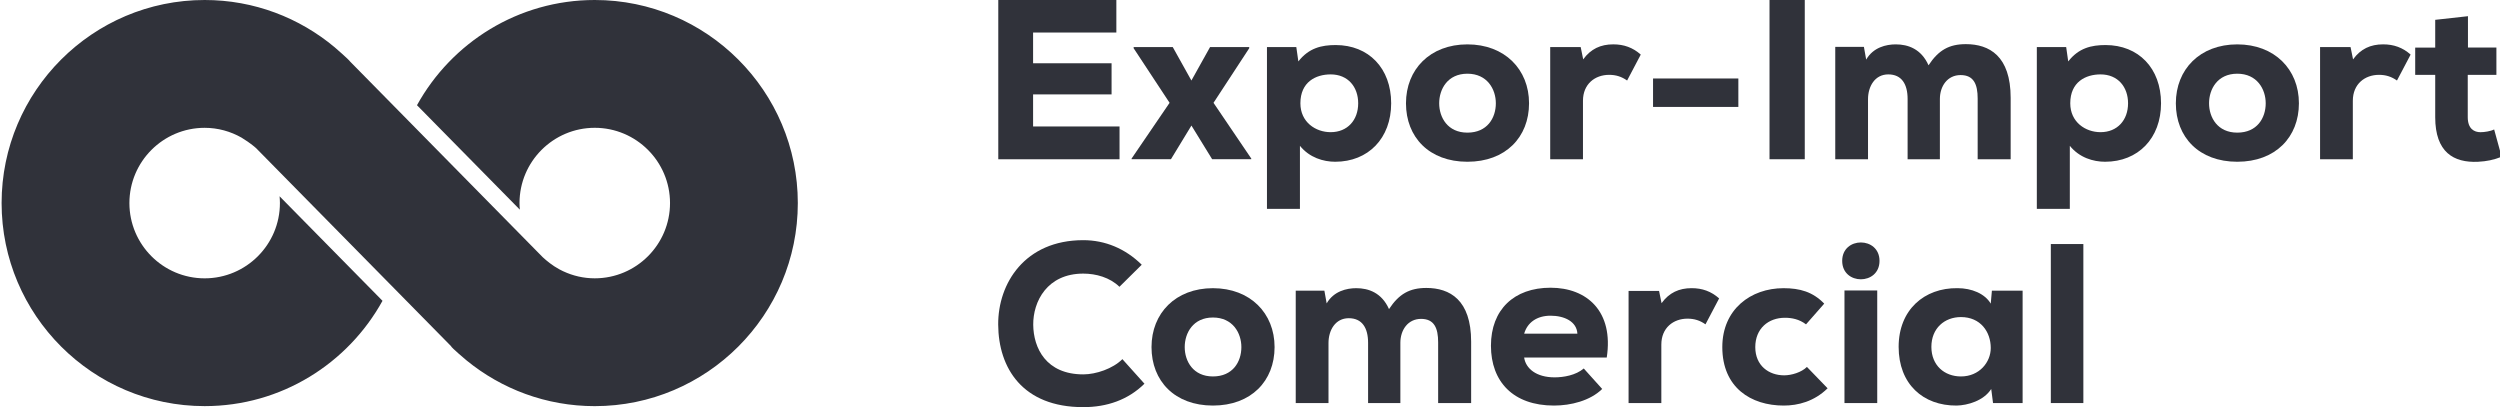 <?xml version="1.0" encoding="UTF-8"?>
<svg xmlns="http://www.w3.org/2000/svg" viewBox="0 0 1076.65 175.34">
  <defs>
    <style>
      .cls-1, .cls-2 {
        fill: #30323a;
      }

      .cls-2 {
        mix-blend-mode: multiply;
      }

      .cls-3 {
        isolation: isolate;
      }
    </style>
  </defs>
  <g class="cls-3">
    <g id="Layer_1" data-name="Layer 1">
      <g>
        <path class="cls-2" d="m256.14,0C223.2,0,194.48,18.33,179.58,45.31l44.29,44.98c-.08-.94-.14-1.88-.14-2.84,0-17.87,14.54-32.41,32.41-32.41s32.41,14.54,32.41,32.41-14.54,32.41-32.41,32.41c-4.84,0-9.42-1.09-13.54-3.02-.03-.01-.05-.02-.08-.03-.58-.27-1.15-.56-1.72-.87h0c-2.95-1.61-5.4-3.63-7.05-5.16l-2.29-2.32h0s0,0,0,0l-55.34-56.21-25.35-25.75c-.61-.94-6.64-6.14-6.64-6.14C128.95,7.67,109.43,0,88.14,0,39.92,0,.69,39.23.69,87.45s39.23,87.45,87.45,87.45c32.96,0,61.69-18.35,76.59-45.35l-44.33-45.02c.09.97.15,1.94.15,2.93,0,17.87-14.54,32.41-32.41,32.41s-32.41-14.54-32.41-32.41,14.54-32.41,32.41-32.41c5.76,0,11.15,1.55,15.84,4.2,4.1,2.48,6.4,4.64,6.4,4.64l.53.54h0s.3.31.3.31h0s78.14,79.36,78.14,79.36l2.03,2.06h0l2.83,2.88c.19.73,6.72,6.18,6.72,6.18,15.07,12.3,34.29,19.69,55.21,19.69,48.22,0,87.45-39.23,87.45-87.45S304.36,0,256.14,0"/>
        <g>
          <path class="cls-1" d="m482.14,68.58h-52.22V0h50.85v14.01h-35.86v13.23h33.8v13.42h-33.8v13.81h37.23v14.11Z"/>
          <path class="cls-1" d="m521.14,20.28h16.85v.49l-15.38,23.51,16.26,24v.29h-16.85l-8.92-14.5-8.82,14.5h-16.95v-.29l16.36-24-15.48-23.51v-.49h16.85l8.03,14.4,8.03-14.4Z"/>
          <path class="cls-1" d="m545.63,89.94V20.28h12.64l.88,6.17c4.51-5.78,9.99-7.05,16.07-7.05,14.2,0,23.9,9.99,23.9,25.08s-9.89,25.18-24.1,25.18c-5.09,0-11.07-1.76-15.19-6.86v27.14h-14.21Zm39.29-45.46c0-6.96-4.31-12.44-11.86-12.44-6.37,0-13.03,3.23-13.03,12.44,0,8.13,6.56,12.44,13.03,12.44,7.25,0,11.86-5.19,11.86-12.44Z"/>
          <path class="cls-1" d="m605.5,44.48c0-14.6,10.38-25.37,26.45-25.37s26.55,10.78,26.55,25.37-10.09,25.18-26.55,25.18-26.45-10.58-26.45-25.18Zm38.7,0c0-6.07-3.72-12.74-12.25-12.74s-12.15,6.66-12.15,12.74,3.63,12.64,12.15,12.64,12.25-6.27,12.25-12.64Z"/>
          <path class="cls-1" d="m680.74,20.28l1.08,5.29c3.23-4.51,7.54-6.47,12.93-6.47,4.61,0,8.43,1.37,11.86,4.41l-5.88,11.17c-2.35-1.67-4.8-2.45-7.74-2.45-6.07,0-11.27,3.92-11.27,11.17v25.18h-14.11V20.28h13.13Z"/>
          <path class="cls-1" d="m711.9,33.8h36.74v12.25h-36.74v-12.25Z"/>
          <path class="cls-1" d="m762.06,68.58V0h15.18v68.58h-15.18Z"/>
          <path class="cls-1" d="m821.53,68.58v-25.96c0-6.37-2.55-10.58-8.33-10.58s-8.72,5.19-8.72,10.68v25.86h-14.11V20.18h12.34l.98,5.49c3.04-5.29,8.62-6.56,12.74-6.56,5.29,0,10.97,1.96,14.11,9.01,4.31-6.56,8.91-9.11,16.07-9.11,10.09,0,19.3,5.09,19.3,23.12v26.45h-14.21v-26.16c0-6.07-1.66-10.09-7.35-10.09s-8.92,4.8-8.92,10.29v25.96h-13.91Z"/>
          <path class="cls-1" d="m877.18,89.94V20.28h12.64l.88,6.17c4.51-5.78,9.99-7.05,16.07-7.05,14.2,0,23.9,9.99,23.9,25.08s-9.89,25.18-24.1,25.18c-5.09,0-11.07-1.76-15.18-6.86v27.14h-14.21Zm39.29-45.46c0-6.96-4.31-12.44-11.86-12.44-6.37,0-13.03,3.23-13.03,12.44,0,8.13,6.56,12.44,13.03,12.44,7.25,0,11.86-5.19,11.86-12.44Z"/>
          <path class="cls-1" d="m937.05,44.48c0-14.6,10.38-25.37,26.45-25.37s26.55,10.78,26.55,25.37-10.09,25.18-26.55,25.18-26.45-10.58-26.45-25.18Zm38.7,0c0-6.07-3.72-12.74-12.25-12.74s-12.15,6.66-12.15,12.74,3.63,12.64,12.15,12.64,12.25-6.27,12.25-12.64Z"/>
          <path class="cls-1" d="m1012.29,20.28l1.08,5.29c3.23-4.51,7.54-6.47,12.93-6.47,4.61,0,8.43,1.37,11.86,4.41l-5.88,11.17c-2.35-1.67-4.8-2.45-7.74-2.45-6.07,0-11.27,3.92-11.27,11.17v25.18h-14.11V20.28h13.13Z"/>
          <path class="cls-1" d="m1062.85,6.96v13.52h12.25v11.76h-12.34v18.22c0,5.09,2.84,6.47,5.49,6.47,1.66,0,4.31-.39,5.88-1.18l3.23,11.76c-3.53,1.37-6.37,1.96-10.19,2.16-10.48.49-18.42-4.11-18.42-19.2v-18.22h-8.62v-11.76h8.62v-11.95l14.11-1.57Z"/>
          <path class="cls-1" d="m492.87,165.25c-7.05,6.96-16.16,10.09-26.35,10.09-26.16,0-36.54-16.85-36.64-35.56-.1-17.73,11.46-36.35,36.64-36.35,9.41,0,18.12,3.62,25.18,10.58l-9.6,9.5c-4.11-4.02-10.09-5.68-15.58-5.68-15.58,0-21.65,12.05-21.55,22.04.1,9.99,5.49,21.36,21.55,21.36,5.49,0,12.74-2.45,16.85-6.56l9.5,10.58Z"/>
          <path class="cls-1" d="m495.91,149.48c0-14.6,10.38-25.37,26.45-25.37s26.55,10.78,26.55,25.37-10.09,25.18-26.55,25.18-26.45-10.58-26.45-25.18Zm38.7,0c0-6.07-3.72-12.74-12.25-12.74s-12.15,6.66-12.15,12.74,3.63,12.64,12.15,12.64,12.25-6.27,12.25-12.64Z"/>
          <path class="cls-1" d="m589.18,173.58v-25.96c0-6.37-2.55-10.58-8.33-10.58s-8.72,5.19-8.72,10.68v25.86h-14.11v-48.4h12.34l.98,5.49c3.04-5.29,8.62-6.56,12.74-6.56,5.29,0,10.97,1.96,14.11,9.01,4.31-6.56,8.91-9.11,16.07-9.11,10.09,0,19.3,5.09,19.3,23.12v26.45h-14.21v-26.16c0-6.07-1.66-10.09-7.35-10.09s-8.92,4.8-8.92,10.29v25.96h-13.91Z"/>
          <path class="cls-1" d="m656.39,153.99c.69,4.7,5.19,8.52,13.13,8.52,3.82,0,9.11-.88,12.54-3.82l7.94,8.82c-5.19,5.09-13.52,7.15-20.77,7.15-17.54,0-27.14-10.29-27.14-25.77s9.89-24.98,25.67-24.98,27.24,10.29,24.2,30.08h-35.56Zm22.93-10.29c-.29-5.29-5.68-7.74-11.56-7.74s-9.99,2.94-11.36,7.74h22.93Z"/>
          <path class="cls-1" d="m714.49,125.28l1.08,5.29c3.23-4.51,7.54-6.47,12.93-6.47,4.61,0,8.43,1.37,11.86,4.41l-5.88,11.17c-2.35-1.67-4.8-2.45-7.74-2.45-6.07,0-11.27,3.92-11.27,11.17v25.18h-14.11v-48.3h13.13Z"/>
          <path class="cls-1" d="m787.09,167.21c-5.78,5.68-12.74,7.45-18.91,7.45-14.11,0-26.45-7.74-26.45-25.18,0-16.26,12.25-25.37,26.35-25.37,7.05,0,12.64,1.57,17.54,6.66l-7.84,8.92c-2.94-2.25-6.17-2.84-9.11-2.84-7.05,0-12.74,4.6-12.74,12.64s5.88,12.15,12.44,12.15c3.14,0,7.45-1.27,9.8-3.62l8.91,9.21Z"/>
          <path class="cls-1" d="m809.43,112.35c0,10.58-16.07,10.58-16.07,0s16.07-10.58,16.07,0Zm-15.09,12.74v48.5h14.11v-48.5h-14.11Z"/>
          <path class="cls-1" d="m857.83,125.18h13.23v48.4h-12.74l-.78-6.07c-3.23,5.09-10.19,7.05-14.89,7.15-14.5.1-24.98-9.31-24.98-25.28s11.07-25.47,25.37-25.28c6.07,0,11.76,2.35,14.3,6.66l.49-5.58Zm-26.06,24.2c0,8.03,5.68,12.74,12.74,12.74,7.94,0,12.83-6.17,12.83-12.25,0-6.96-4.41-13.32-12.83-13.32-7.05,0-12.74,4.8-12.74,12.83Z"/>
          <path class="cls-1" d="m897.22,105.1v68.48h-14.01v-68.48h14.01Z"/>
        </g>
      </g>
    </g>
  </g>
</svg>